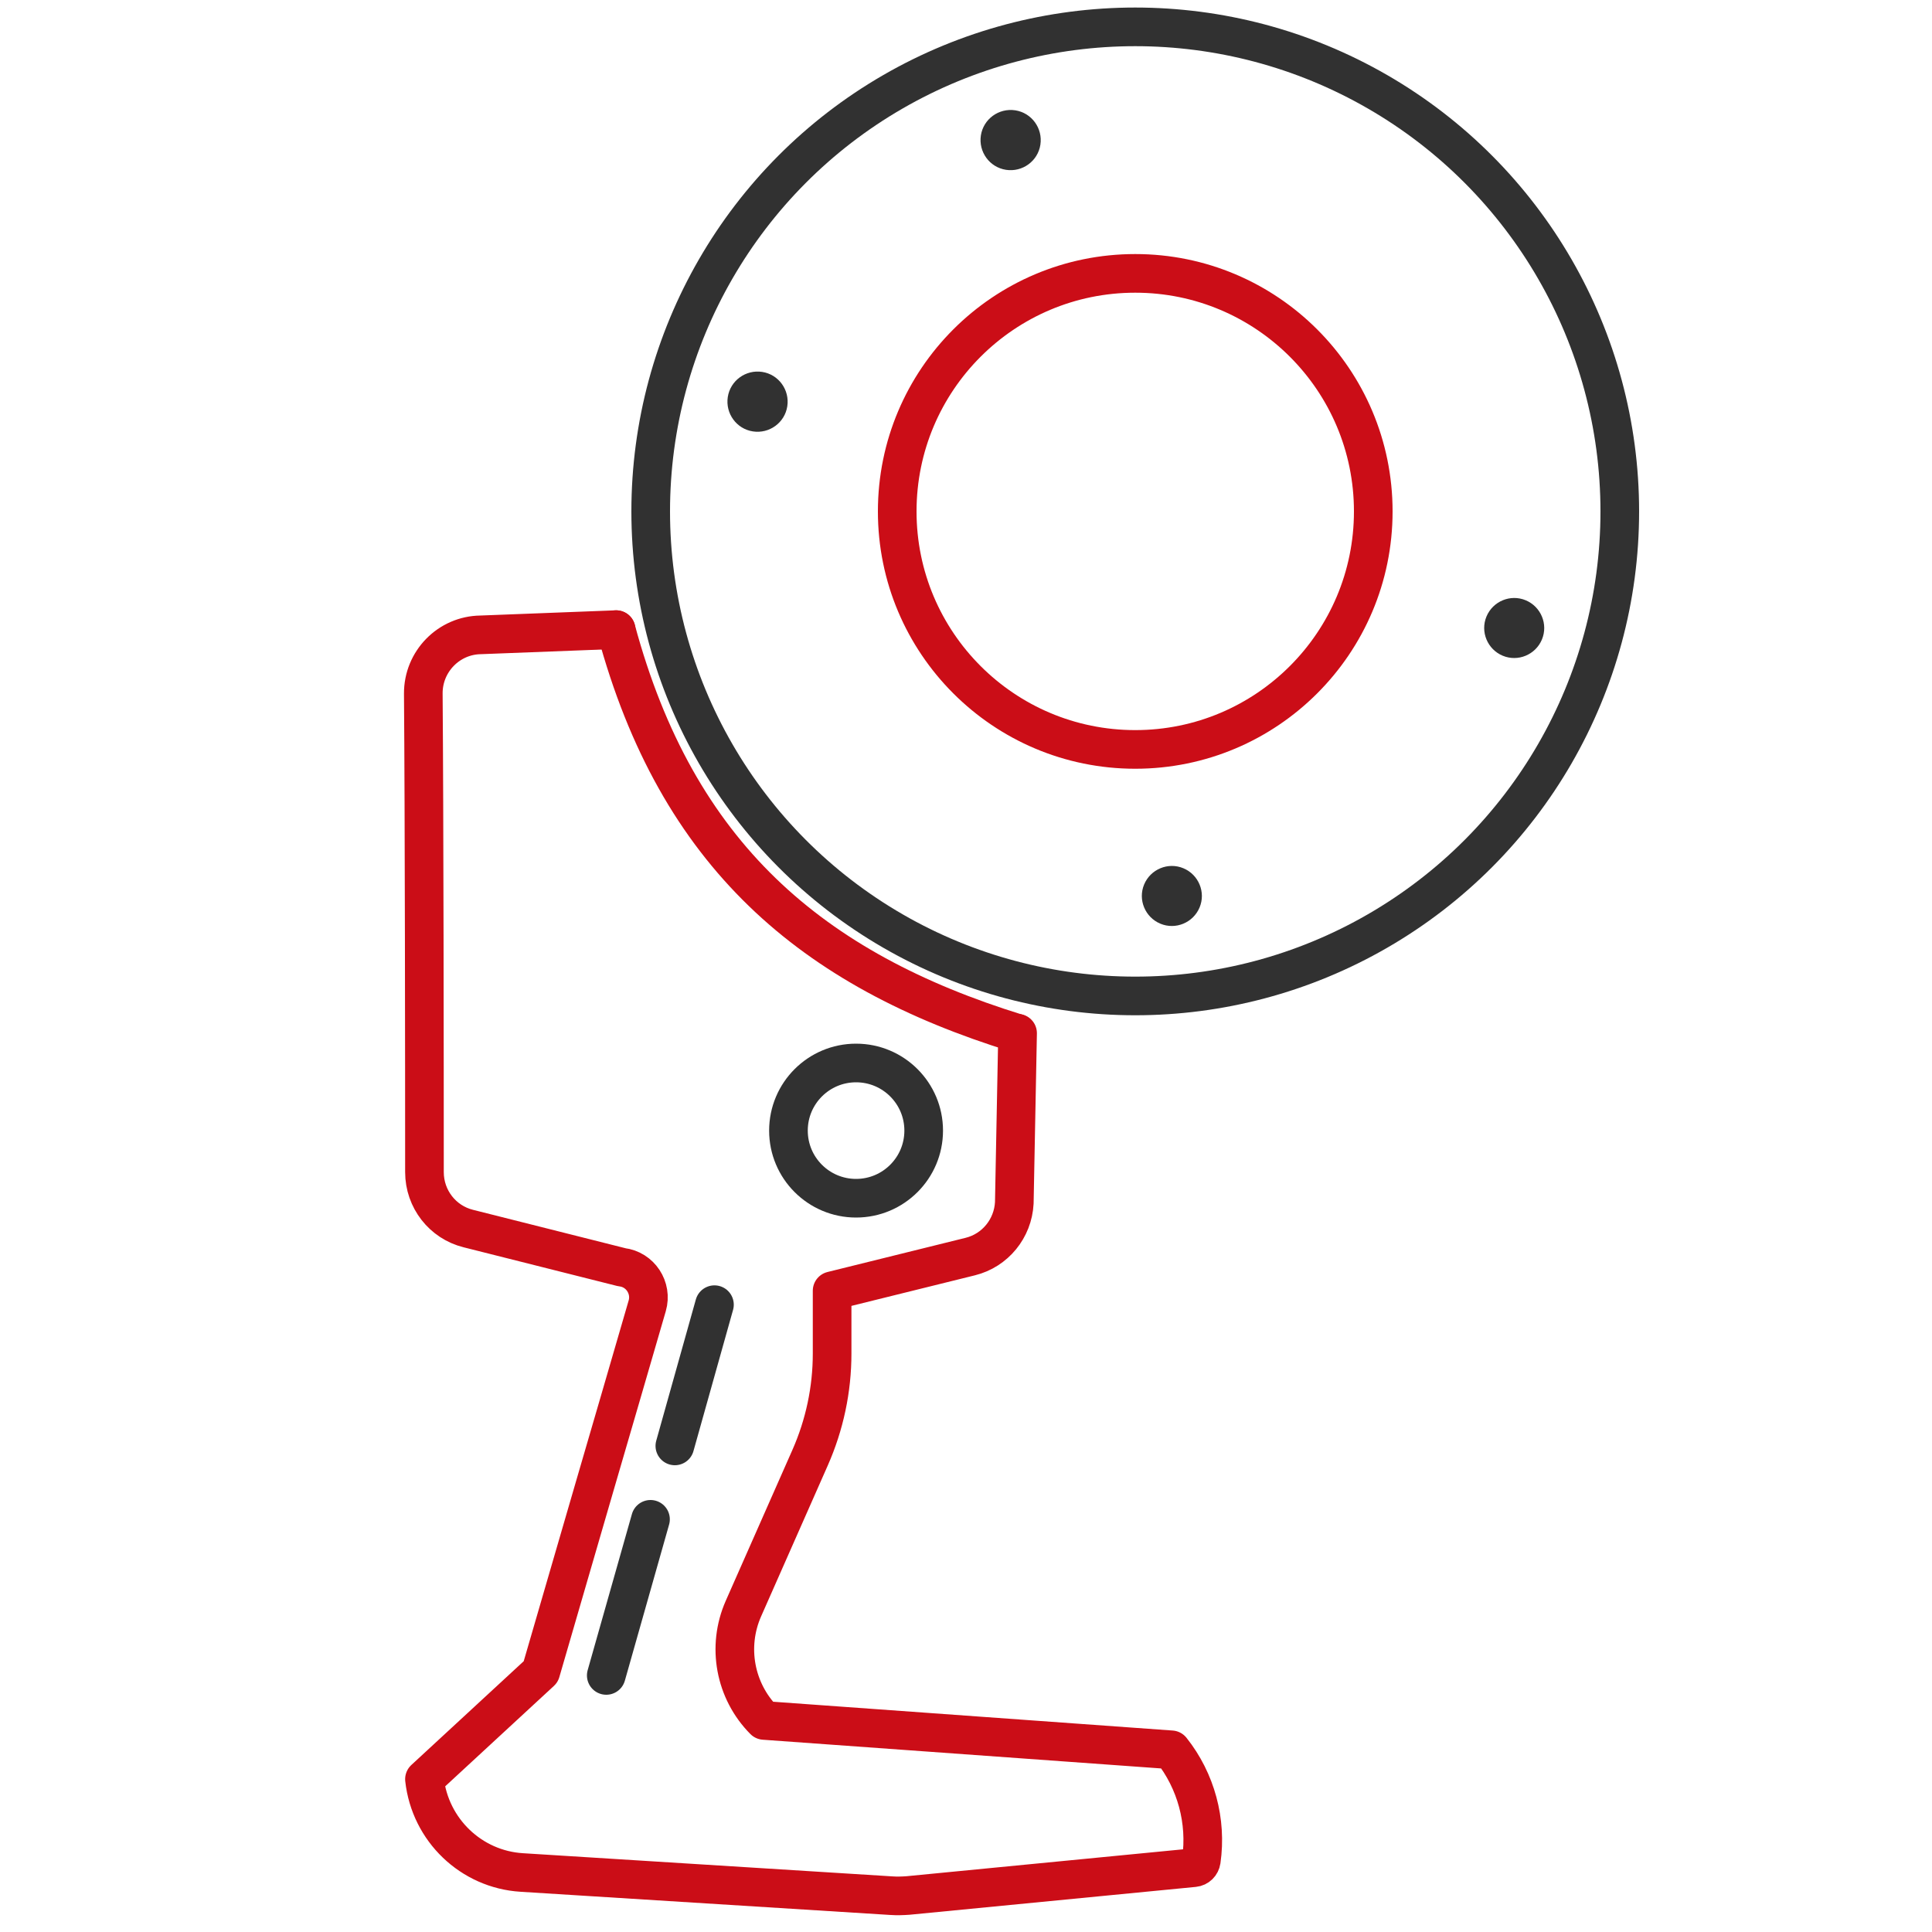 <?xml version="1.0" encoding="UTF-8"?> <svg xmlns="http://www.w3.org/2000/svg" xmlns:xlink="http://www.w3.org/1999/xlink" id="_Слой_1" data-name="Слой 1" viewBox="0 0 100 100"><defs><style> .cls-1, .cls-2, .cls-3 { fill: none; } .cls-4 { clip-path: url(#clippath); } .cls-5 { fill: #313131; } .cls-2 { stroke: #313131; stroke-miterlimit: 10; } .cls-2, .cls-3 { stroke-linecap: round; stroke-width: 2px; } .cls-3 { stroke: #cb0d17; stroke-linejoin: round; } </style><clipPath id="clippath"><rect class="cls-1" width="100" height="100"></rect></clipPath></defs><g class="cls-4"><g><line class="cls-2" x1="33.67" y1="78.64" x2="31.38" y2="86.72"></line><line class="cls-2" x1="36.98" y1="67.53" x2="34.93" y2="74.84"></line><path class="cls-3" d="M31.89,32.59l-7.01,.27c-1.65,.02-2.98,1.38-2.97,3.04,.05,6.25,.06,19.41,.06,24.77,0,1.39,.94,2.59,2.27,2.92l7.94,2c.96,.11,1.59,1.07,1.32,2l-1.41,4.85-1.28,4.39-1.39,4.78-1.43,4.92-6.02,5.56h0c.29,2.63,2.42,4.67,5.04,4.83l19.13,1.2c.29,.02,.57,.01,.86-.01l14.8-1.44c.2-.02,.35-.17,.38-.37h0c.29-2.04-.27-4.12-1.55-5.73h0s-21.08-1.52-21.08-1.52h0c-1.51-1.52-1.94-3.82-1.07-5.79l3.45-7.81c.75-1.7,1.14-3.53,1.14-5.39v-3.25l7.15-1.77c1.29-.32,2.21-1.45,2.28-2.78l.17-8.78"></path><g><path class="cls-5" d="M38.97,22.33c-.85-.13-1.43-.93-1.3-1.78s.93-1.43,1.78-1.3,1.43,.93,1.3,1.78-.93,1.43-1.78,1.3Z"></path><g><g><circle class="cls-3" cx="58.76" cy="26.47" r="12.32"></circle><circle class="cls-2" cx="58.76" cy="26.47" r="25.08"></circle></g><path class="cls-5" d="M78.97,31.07c.79,.33,1.17,1.24,.84,2.03s-1.24,1.17-2.03,.84-1.17-1.24-.84-2.03,1.24-1.17,2.03-.84Z"></path><path class="cls-5" d="M61.25,44.94c.79,.33,1.17,1.24,.84,2.03s-1.24,1.17-2.03,.84-1.17-1.24-.84-2.03,1.24-1.17,2.03-.84Z"></path></g><path class="cls-5" d="M52.07,8.79c-.85-.13-1.43-.93-1.3-1.78s.93-1.43,1.78-1.3,1.43,.93,1.3,1.78-.93,1.43-1.78,1.3Z"></path></g><circle class="cls-2" cx="44.31" cy="58.52" r="3.5"></circle><path class="cls-3" d="M52.64,53.48c-10.64-3.29-17.6-9.22-20.75-20.89"></path></g></g></svg> 